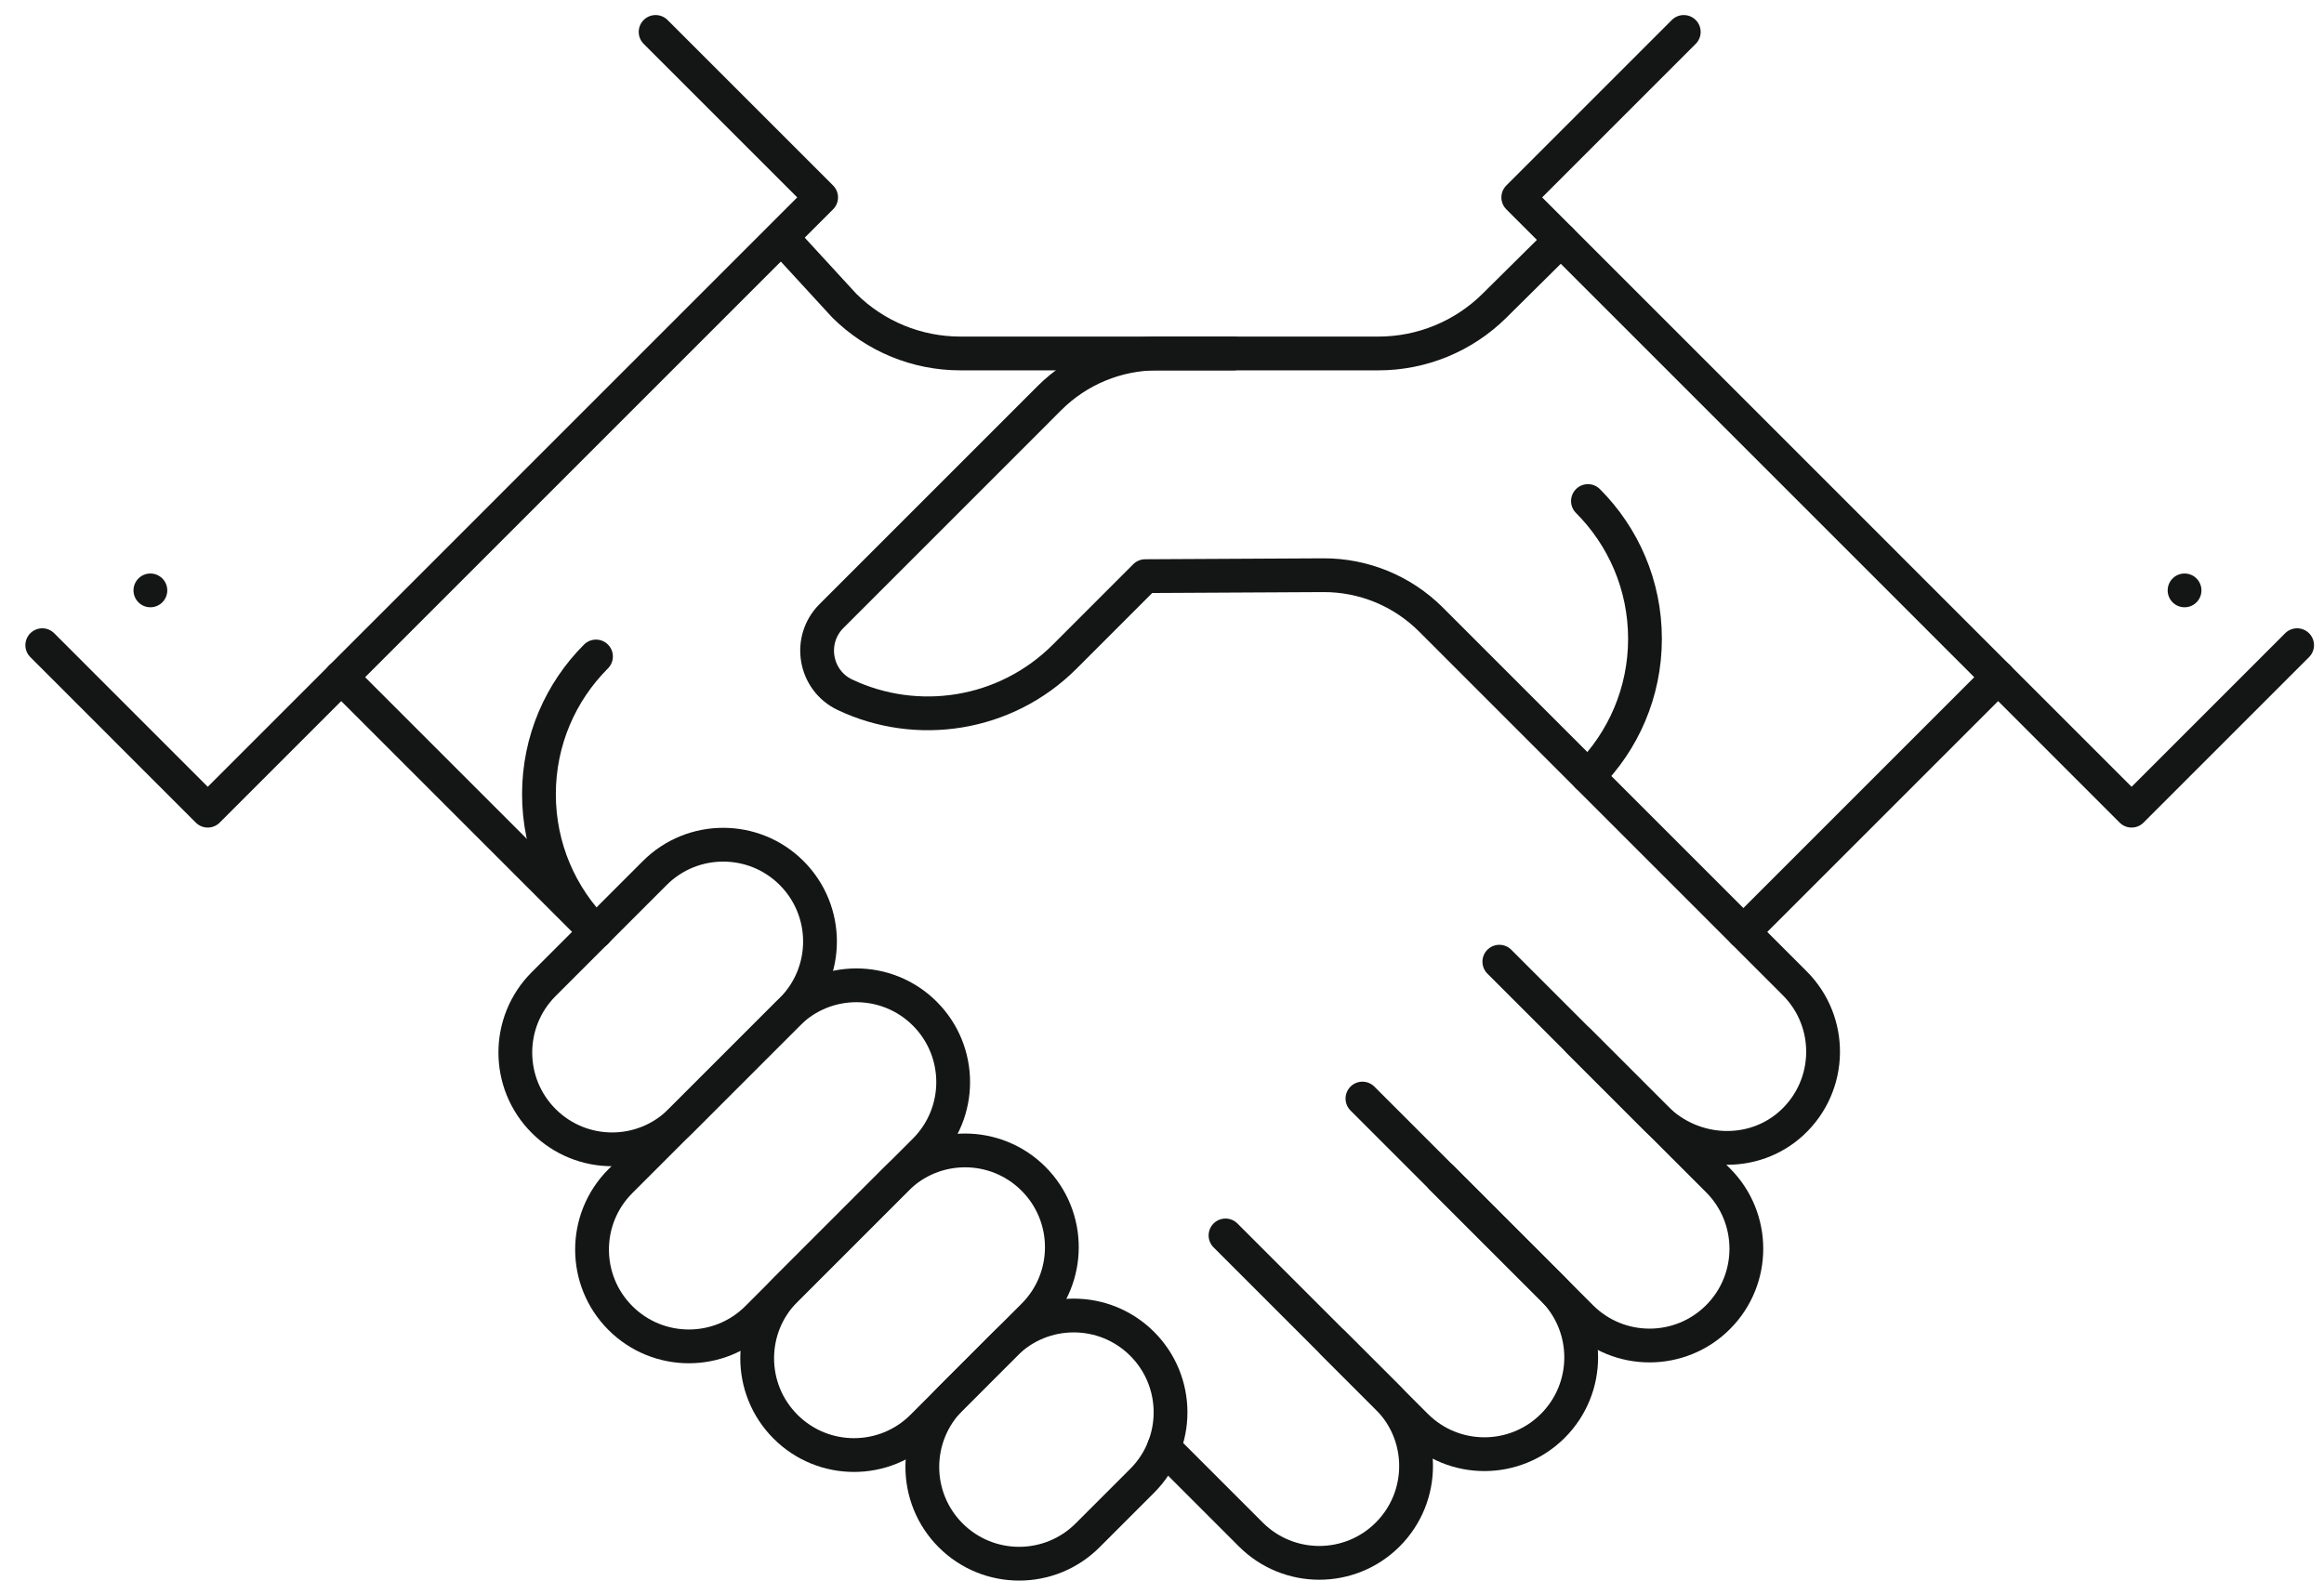 <?xml version="1.0" encoding="UTF-8"?>
<svg width="86px" height="59px" viewBox="0 0 86 59" version="1.1" xmlns="http://www.w3.org/2000/svg" xmlns:xlink="http://www.w3.org/1999/xlink">
    <title>satisfaction</title>
    <g id="Page-1" stroke="none" stroke-width="1" fill="none" fill-rule="evenodd" stroke-linecap="round" stroke-linejoin="round">
        <g id="Icons-ServigoRE" transform="translate(-464, -357)" stroke="#131614" stroke-width="1.25">
            <g id="satisfaction" transform="translate(465.564, 358.182)">
                <path d="M44.076,11.9 L33.972,11.9 C32.365,11.9 30.823,11.266 29.682,10.134 L27.432,7.685" id="Stroke-182"></path>
                <polyline id="Stroke-183" points="0 22.697 6.124 28.822 28.822 6.124 22.697 -5.68434189e-14"></polyline>
                <path d="M41.506,52.395 L44.722,55.611 C46.122,57.011 48.39,57.011 49.789,55.611 C51.188,54.212 51.188,51.944 49.789,50.545 L47.768,48.525" id="Stroke-184"></path>
                <path d="M43.786,44.543 L50.833,51.59 C52.232,52.989 54.5,52.989 55.899,51.59 C57.298,50.191 57.298,47.922 55.899,46.523 L51.789,42.414" id="Stroke-185"></path>
                <path d="M48.853,39.477 L56.944,47.568 C58.343,48.967 60.612,48.967 62.011,47.568 C63.41,46.169 63.41,43.901 62.011,42.502 L53.919,34.411" id="Stroke-186"></path>
                <path d="M38.682,55.644 C37.283,57.042 35.015,57.042 33.616,55.644 C32.217,54.245 32.217,51.977 33.616,50.578 L35.636,48.556 C37.035,47.157 39.303,47.157 40.703,48.556 C42.102,49.956 42.102,52.224 40.703,53.623 L38.682,55.644 Z" id="Stroke-187"></path>
                <path d="M23.621,40.307 C22.222,41.706 19.954,41.706 18.555,40.307 C17.156,38.908 17.156,36.64 18.555,35.241 L22.665,31.131 C24.064,29.732 26.332,29.732 27.731,31.131 C29.13,32.53 29.13,34.798 27.731,36.197 L23.621,40.307 Z" id="Stroke-188"></path>
                <path d="M32.571,51.622 C31.172,53.021 28.904,53.021 27.505,51.622 C26.106,50.223 26.106,47.955 27.505,46.556 L31.614,42.446 C33.014,41.047 35.282,41.047 36.681,42.446 C38.08,43.845 38.08,46.113 36.681,47.512 L32.571,51.622 Z" id="Stroke-189"></path>
                <path d="M26.46,47.6 C25.061,48.999 22.793,48.999 21.394,47.6 C19.995,46.201 19.995,43.933 21.394,42.534 L27.593,36.335 C28.992,34.936 31.26,34.936 32.659,36.335 C34.058,37.734 34.058,40.002 32.659,41.401 L26.46,47.6 Z" id="Stroke-190"></path>
                <line x1="62.951" y1="33.309" x2="72.378" y2="23.882" id="Stroke-191"></line>
                <path d="M56.856,37.348 L59.717,40.21 C61.094,41.586 63.34,41.691 64.762,40.361 C66.249,38.971 66.278,36.637 64.85,35.21 L51.387,21.746 C50.331,20.69 48.897,20.1 47.403,20.107 L40.814,20.142 L37.836,23.121 C35.637,25.32 32.364,25.791 29.705,24.533 C28.576,23.999 28.321,22.503 29.204,21.62 L37.269,13.554 C38.329,12.495 39.765,11.9 41.263,11.9 L49.446,11.9 C51.053,11.9 52.595,11.266 53.736,10.135 L56.195,7.7" id="Stroke-192"></path>
                <path d="M57.198,17.362 C58.502,18.667 59.309,20.469 59.309,22.459 C59.309,24.449 58.502,26.252 57.198,27.556" id="Stroke-193"></path>
                <path d="M20.491,33.309 C19.186,32.004 18.38,30.202 18.38,28.212 C18.38,26.222 19.186,24.42 20.491,23.115" id="Stroke-194"></path>
                <polyline id="Stroke-195" points="83.441 22.697 77.316 28.822 54.62 6.124 60.744 -5.68434189e-14"></polyline>
                <line x1="20.491" y1="33.309" x2="11.063" y2="23.882" id="Stroke-196"></line>
                <line x1="79.276" y1="20.669" x2="79.276" y2="20.669" id="Stroke-197"></line>
                <line x1="4.001" y1="20.669" x2="4.001" y2="20.669" id="Stroke-198"></line>
            </g>
        </g>
    </g>
</svg>